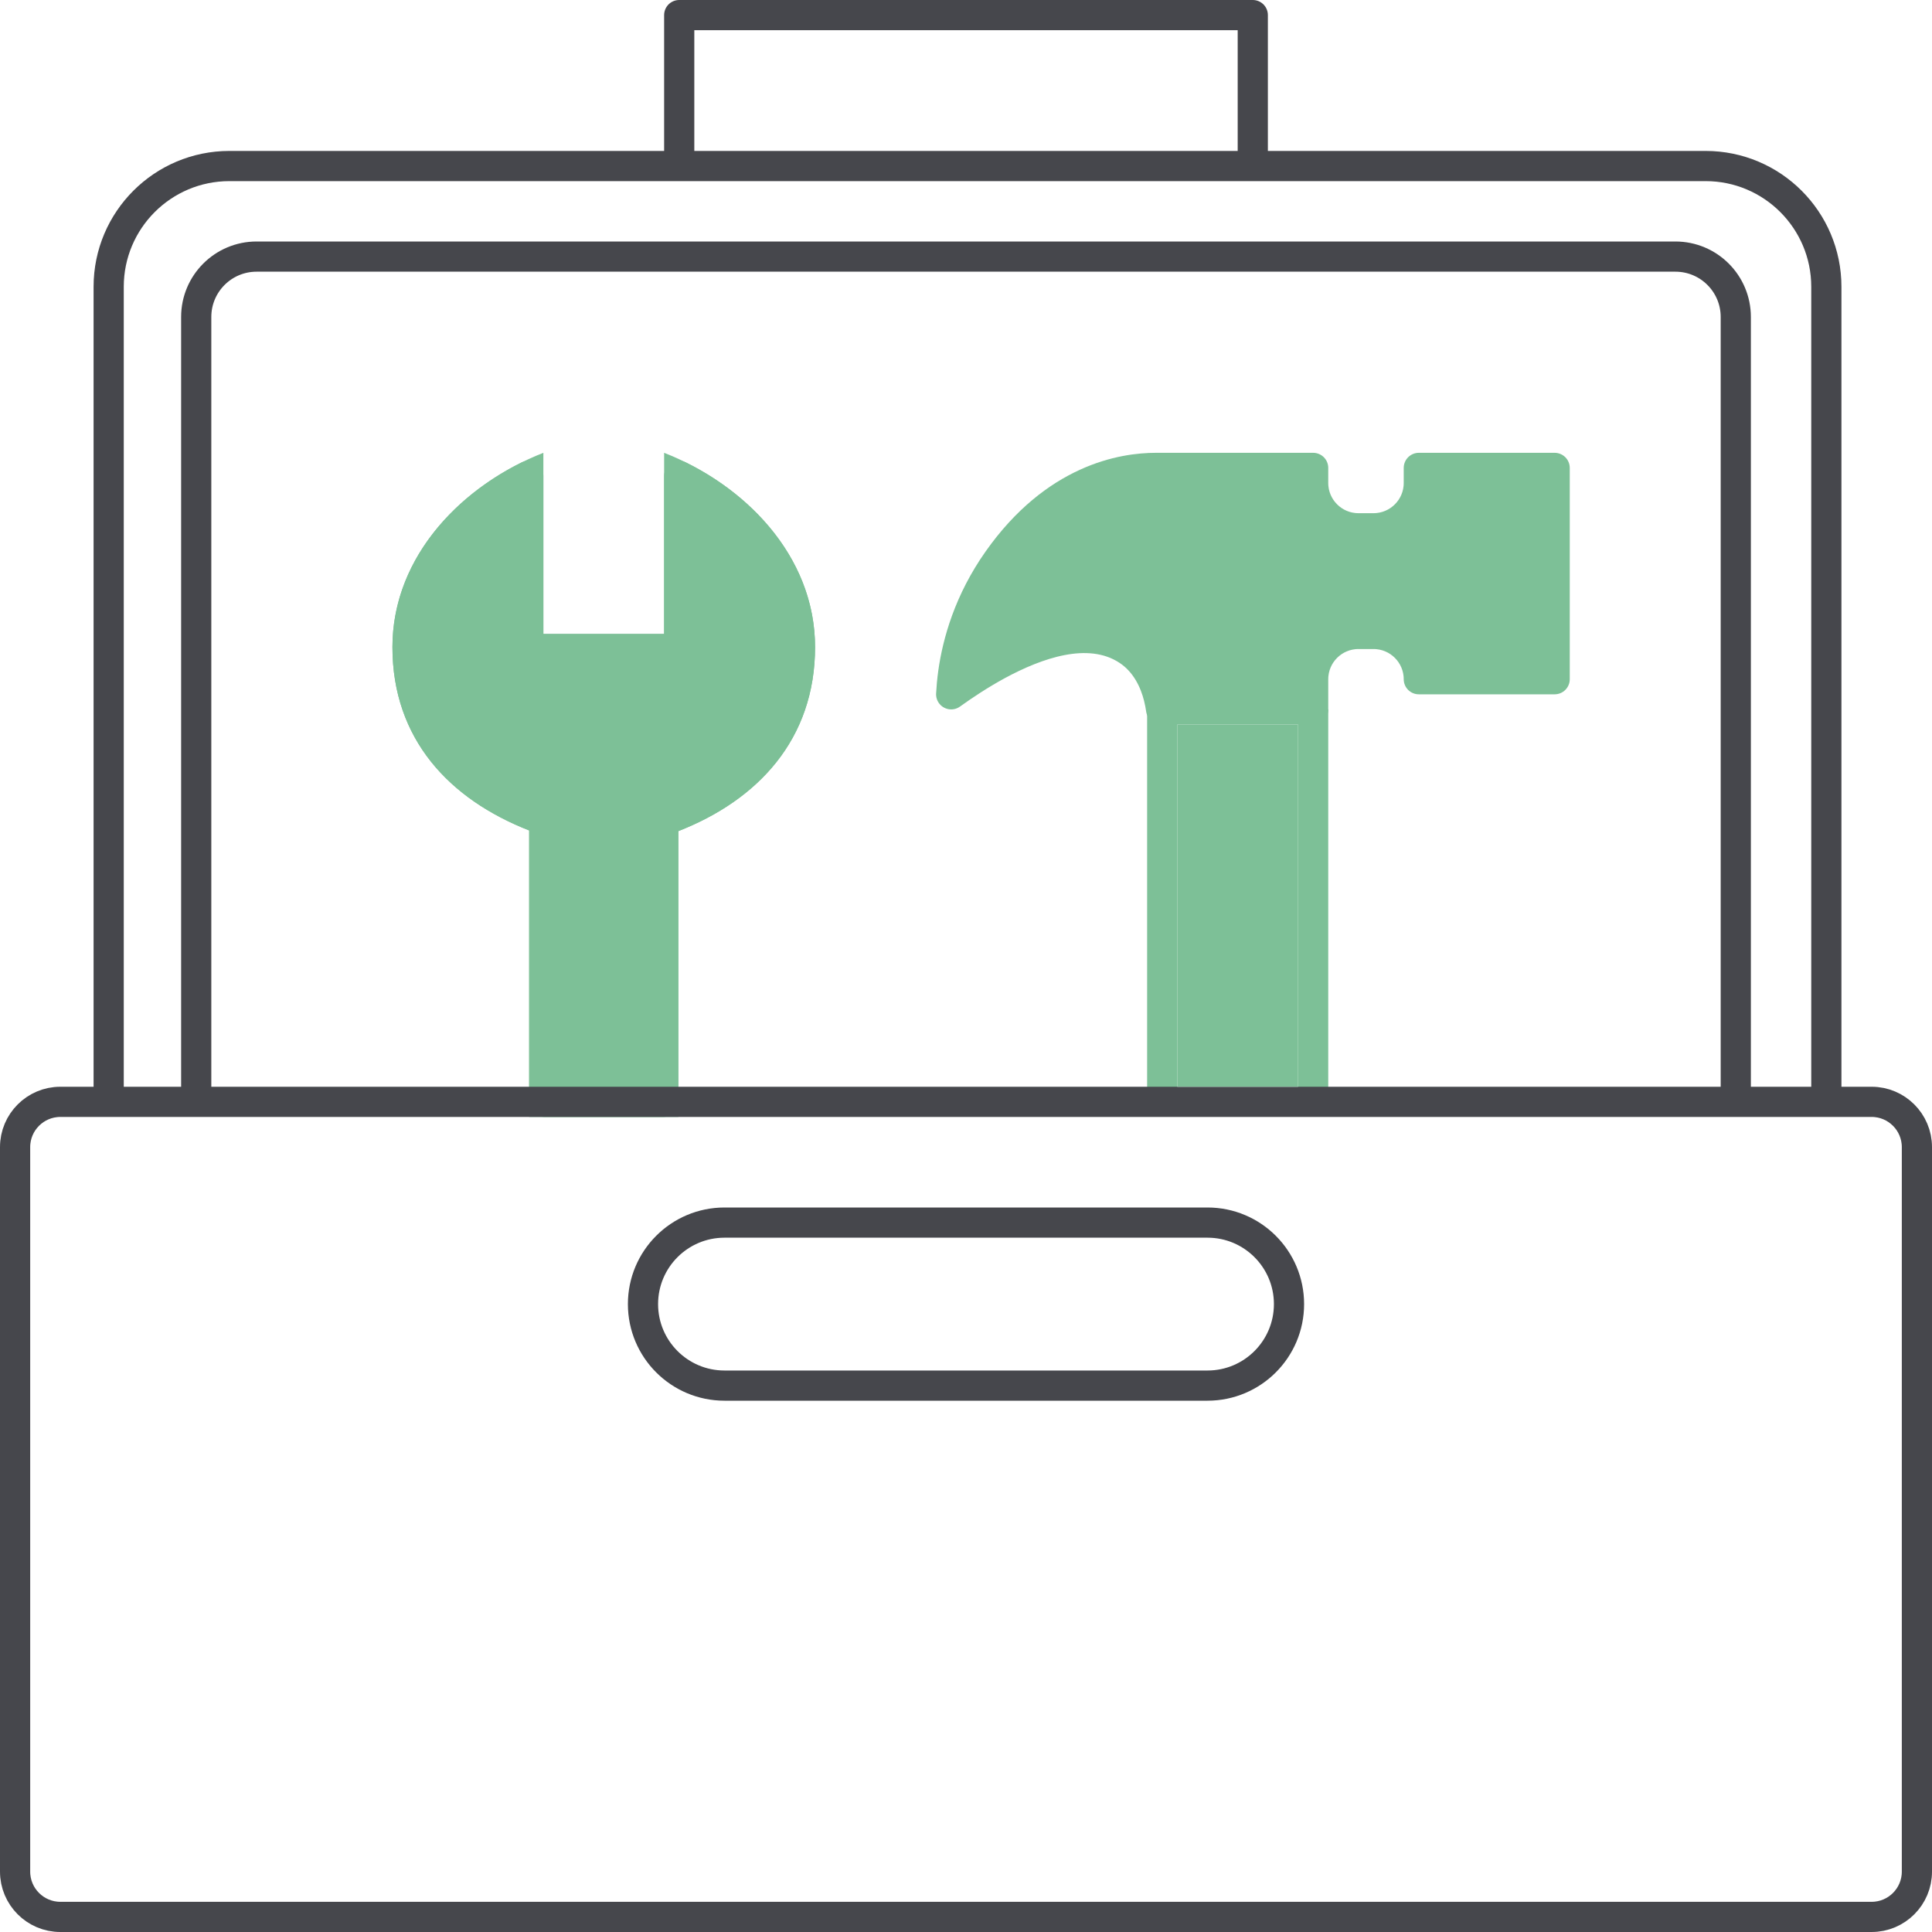 <svg width="64" height="64" viewBox="0 0 64 64" fill="none" xmlns="http://www.w3.org/2000/svg">
<path d="M38.291 15.5H43.5V16C43.5 16.828 44.172 17.5 45 17.5H45.5C46.328 17.5 47 16.828 47 16V15.5H51.5L51.5 22.5H47C47 21.672 46.328 21 45.5 21H45C44.172 21 43.5 21.672 43.5 22.5V23.5H38.463C38.446 23.377 38.42 23.237 38.382 23.088C38.258 22.6 37.982 21.948 37.356 21.537C36.688 21.098 35.902 21.068 35.169 21.21C34.434 21.352 33.691 21.676 33.042 22.028C32.449 22.351 31.915 22.708 31.509 23C31.52 22.788 31.541 22.546 31.578 22.28C31.721 21.266 32.102 19.914 33.055 18.561C34.956 15.859 37.204 15.5 38.291 15.5Z" fill="#7DC097" stroke="#7DC097" stroke-linejoin="round"/>
<path d="M38.5 36.5V23.5" stroke="#7DC097"/>
<path d="M43.5 36.5V23.5" stroke="#7DC097"/>
<path d="M60.5 36.5V9.5C60.5 7.291 58.709 5.5 56.5 5.5H7.6C5.391 5.5 3.6 7.291 3.6 9.5V36.5" stroke="#46474C" stroke-linejoin="round"/>
<path d="M57.5 36.5V10.5C57.5 9.395 56.605 8.5 55.5 8.5H8.5C7.395 8.5 6.5 9.395 6.5 10.5V36.5" stroke="#46474C" stroke-linejoin="round"/>
<path d="M41.5 5.5V0.5H22.5V5.5" stroke="#46474C" stroke-linejoin="round"/>
<path d="M21.3 43.2C21.3 41.709 22.509 40.5 24 40.5H40C41.491 40.5 42.7 41.709 42.7 43.2C42.7 44.691 41.491 45.9 40 45.9H24C22.509 45.9 21.3 44.691 21.3 43.2Z" stroke="#46474C" stroke-linejoin="round"/>
<path d="M18 15C15.369 16.031 13 18.379 13 21.436C13 24.493 14.898 26.479 17.529 27.51V37H22.471V27.532C25.102 26.502 27 24.493 27 21.436C27 18.379 24.631 16.031 22 15V21H18V15Z" fill="#7DC097"/>
<path d="M18.029 27.51C18.029 27.304 17.903 27.119 17.712 27.044C15.213 26.066 13.5 24.23 13.5 21.436C13.5 18.913 15.284 16.862 17.5 15.767V21C17.5 21.276 17.724 21.5 18 21.5H22C22.276 21.5 22.5 21.276 22.5 21V15.767C24.715 16.862 26.5 18.913 26.5 21.436C26.5 24.232 24.785 26.089 22.288 27.067C22.097 27.142 21.971 27.326 21.971 27.532V36.5H18.029V27.51Z" stroke="#7DC097" stroke-linejoin="round"/>
<path d="M0.5 38C0.5 37.172 1.172 36.5 2 36.5H62C62.828 36.5 63.5 37.172 63.5 38V62C63.5 62.828 62.828 63.5 62 63.5H2C1.172 63.5 0.5 62.828 0.5 62V38Z" stroke="#46474C" stroke-linejoin="round"/>
<rect x="39" y="24" width="4" height="12" fill="#7DC097"/>
</svg>

